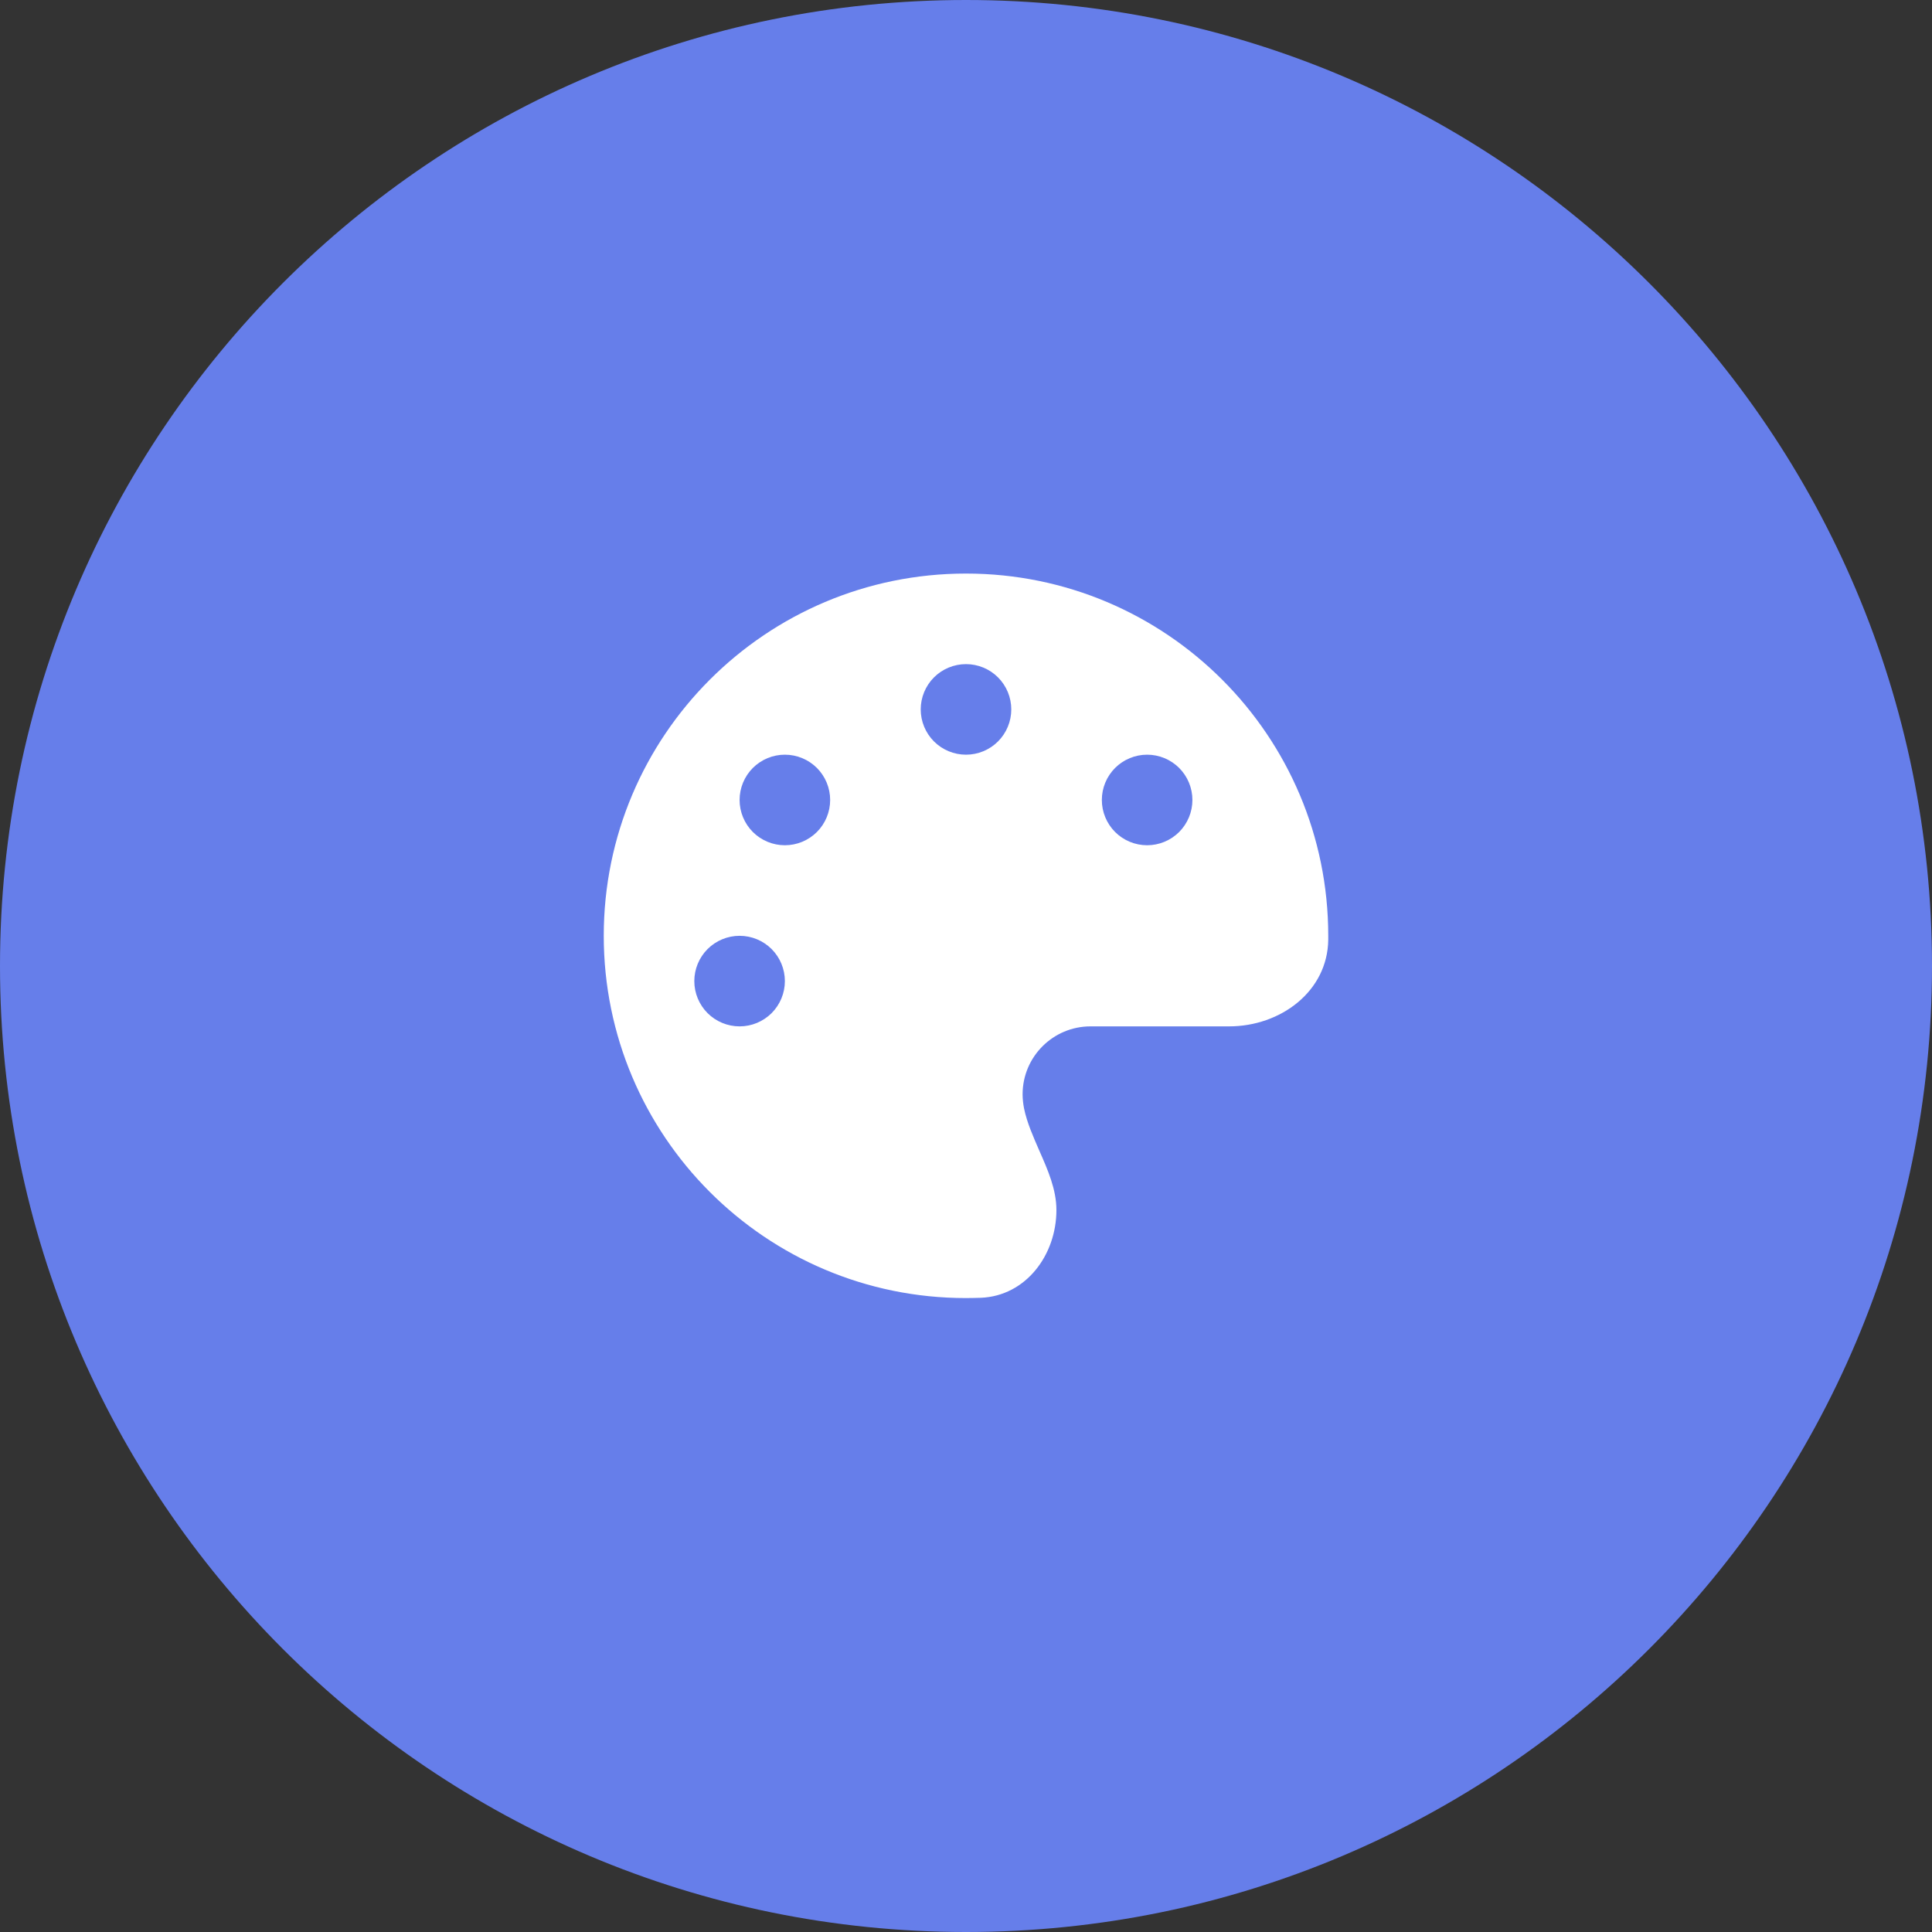<?xml version="1.0" encoding="utf-8"?>
<svg xmlns="http://www.w3.org/2000/svg" fill="none" height="100%" overflow="visible" preserveAspectRatio="none" style="display: block;" viewBox="0 0 64 64" width="100%">
<rect x="0" y="0" width="64" height="64" fill="#333333" stroke="none"/>
<g id="div">
<path d="M0 32C0 14.327 14.327 0 32 0C49.673 0 64 14.327 64 32C64 49.673 49.673 64 32 64C14.327 64 0 49.673 0 32Z" fill="#667EEA"/>
<g id="i">
<g id="svg">
<g id="Frame">
<g clip-path="url(#clip0_0_35)">
<path d="M44 31C44 31.042 44 31.084 44 31.127C43.981 32.837 42.425 34 40.714 34H36.125C34.883 34 33.875 35.008 33.875 36.25C33.875 36.409 33.894 36.564 33.922 36.714C34.02 37.192 34.227 37.652 34.428 38.116C34.714 38.763 34.995 39.405 34.995 40.084C34.995 41.575 33.983 42.93 32.492 42.991C32.328 42.995 32.164 43 31.995 43C25.372 43 20 37.628 20 31C20 24.372 25.372 19 32 19C38.628 19 44 24.372 44 31ZM26 32.5C26 32.102 25.842 31.721 25.561 31.439C25.279 31.158 24.898 31 24.5 31C24.102 31 23.721 31.158 23.439 31.439C23.158 31.721 23 32.102 23 32.5C23 32.898 23.158 33.279 23.439 33.561C23.721 33.842 24.102 34 24.5 34C24.898 34 25.279 33.842 25.561 33.561C25.842 33.279 26 32.898 26 32.5ZM26 28C26.398 28 26.779 27.842 27.061 27.561C27.342 27.279 27.5 26.898 27.5 26.5C27.5 26.102 27.342 25.721 27.061 25.439C26.779 25.158 26.398 25 26 25C25.602 25 25.221 25.158 24.939 25.439C24.658 25.721 24.5 26.102 24.5 26.5C24.5 26.898 24.658 27.279 24.939 27.561C25.221 27.842 25.602 28 26 28ZM33.5 23.5C33.5 23.102 33.342 22.721 33.061 22.439C32.779 22.158 32.398 22 32 22C31.602 22 31.221 22.158 30.939 22.439C30.658 22.721 30.5 23.102 30.5 23.5C30.5 23.898 30.658 24.279 30.939 24.561C31.221 24.842 31.602 25 32 25C32.398 25 32.779 24.842 33.061 24.561C33.342 24.279 33.5 23.898 33.5 23.5ZM38 28C38.398 28 38.779 27.842 39.061 27.561C39.342 27.279 39.5 26.898 39.5 26.5C39.5 26.102 39.342 25.721 39.061 25.439C38.779 25.158 38.398 25 38 25C37.602 25 37.221 25.158 36.939 25.439C36.658 25.721 36.5 26.102 36.5 26.5C36.5 26.898 36.658 27.279 36.939 27.561C37.221 27.842 37.602 28 38 28Z" fill="white" id="Vector"/>
</g>
</g>
</g>
</g>
</g>
<defs>
<clipPath id="clip0_0_35">
<path d="M20 19H44V43H20V19Z" fill="white"/>
</clipPath>
</defs>
</svg>